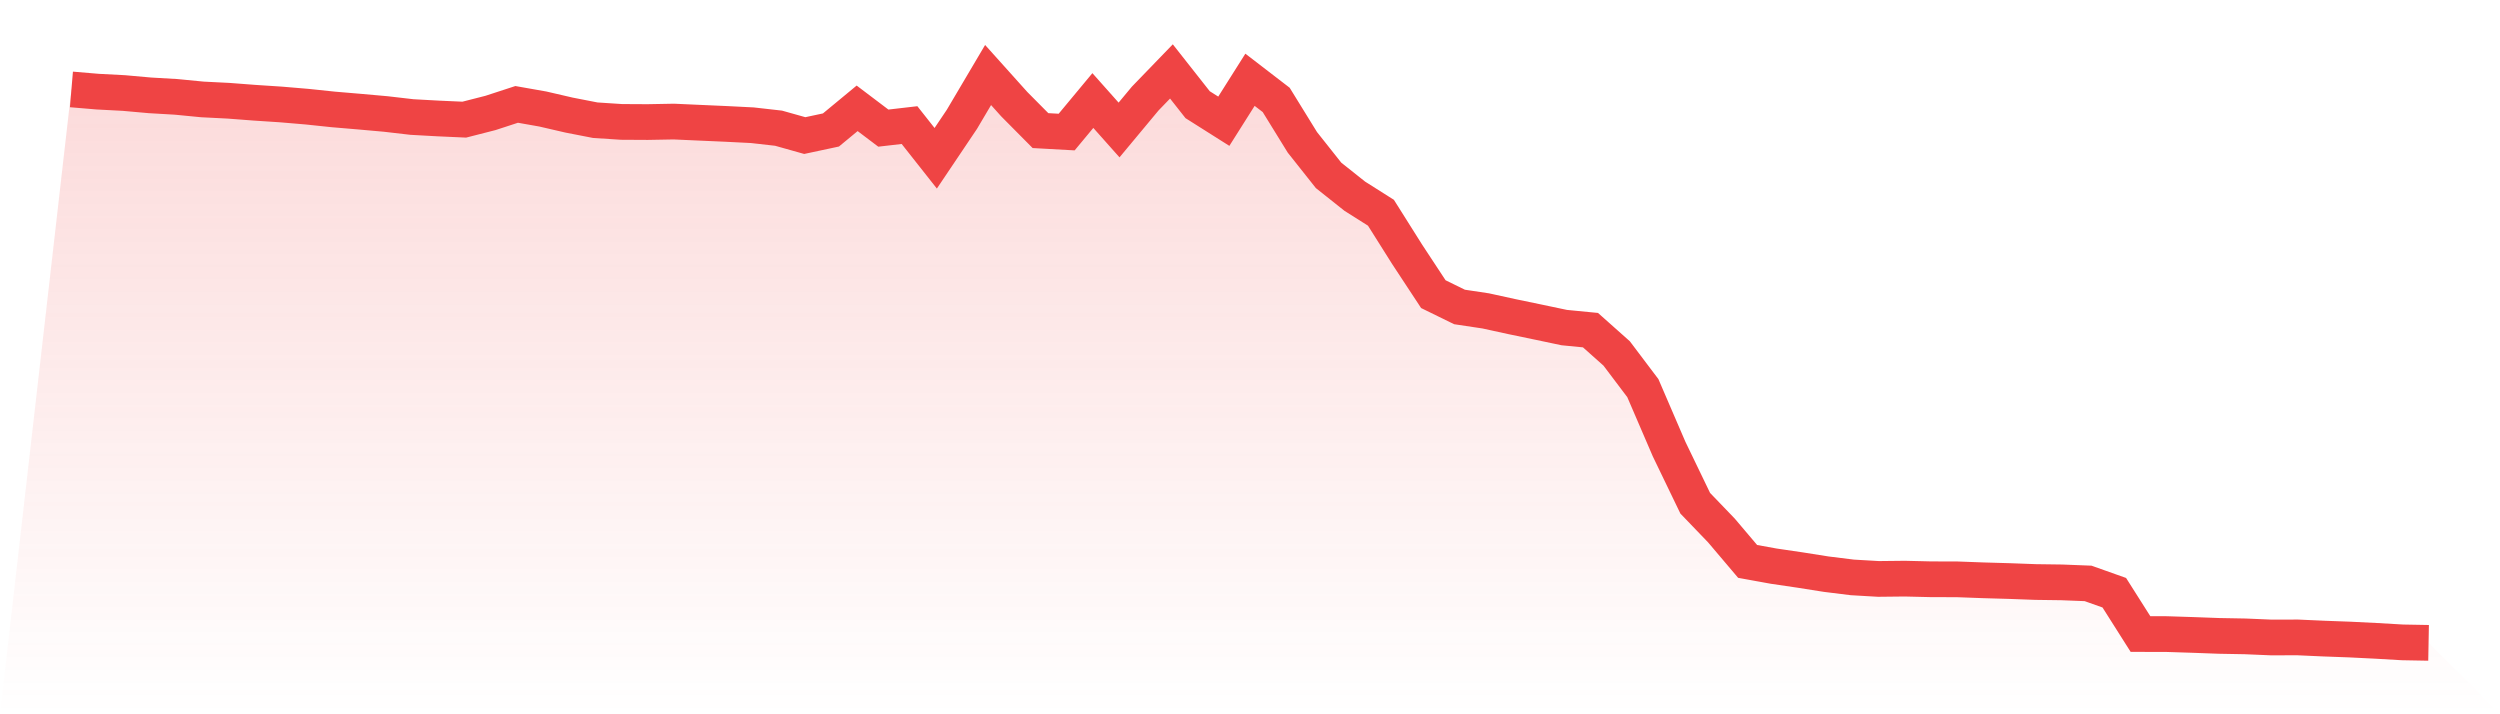 <svg viewBox="0 0 140 40" xmlns="http://www.w3.org/2000/svg">
<defs>
<linearGradient id="gradient" x1="0" x2="0" y1="0" y2="1">
<stop offset="0%" stop-color="#ef4444" stop-opacity="0.2"/>
<stop offset="100%" stop-color="#ef4444" stop-opacity="0"/>
</linearGradient>
</defs>
<path d="M4,5.008 L4,5.008 L5.467,5.132 L6.933,5.209 L8.4,5.34 L9.867,5.425 L11.333,5.568 L12.8,5.642 L14.267,5.754 L15.733,5.85 L17.2,5.974 L18.667,6.128 L20.133,6.252 L21.6,6.383 L23.067,6.553 L24.533,6.634 L26,6.7 L27.467,6.325 L28.933,5.846 L30.4,6.105 L31.867,6.445 L33.333,6.731 L34.8,6.827 L36.267,6.835 L37.733,6.808 L39.2,6.874 L40.667,6.939 L42.133,7.013 L43.6,7.179 L45.067,7.592 L46.533,7.279 L48,6.066 L49.467,7.175 L50.933,7.005 L52.4,8.863 L53.867,6.681 L55.333,4.201 L56.8,5.835 L58.267,7.314 L59.733,7.395 L61.2,5.63 L62.667,7.279 L64.133,5.518 L65.6,4 L67.067,5.862 L68.533,6.789 L70,4.467 L71.467,5.595 L72.933,7.971 L74.4,9.821 L75.867,10.987 L77.333,11.914 L78.8,14.243 L80.267,16.472 L81.733,17.19 L83.2,17.41 L84.667,17.731 L86.133,18.036 L87.6,18.345 L89.067,18.488 L90.533,19.793 L92,21.736 L93.467,25.143 L94.933,28.182 L96.4,29.708 L97.867,31.439 L99.333,31.705 L100.8,31.921 L102.267,32.153 L103.733,32.335 L105.2,32.42 L106.667,32.404 L108.133,32.439 L109.6,32.443 L111.067,32.497 L112.533,32.539 L114,32.593 L115.467,32.613 L116.933,32.671 L118.4,33.192 L119.867,35.506 L121.333,35.509 L122.8,35.556 L124.267,35.61 L125.733,35.637 L127.2,35.699 L128.667,35.695 L130.133,35.761 L131.6,35.815 L133.067,35.888 L134.533,35.973 L136,36 L140,40 L0,40 z" fill="url(#gradient)"/>
<path d="M4,5.008 L4,5.008 L5.467,5.132 L6.933,5.209 L8.4,5.34 L9.867,5.425 L11.333,5.568 L12.8,5.642 L14.267,5.754 L15.733,5.85 L17.2,5.974 L18.667,6.128 L20.133,6.252 L21.6,6.383 L23.067,6.553 L24.533,6.634 L26,6.7 L27.467,6.325 L28.933,5.846 L30.4,6.105 L31.867,6.445 L33.333,6.731 L34.8,6.827 L36.267,6.835 L37.733,6.808 L39.2,6.874 L40.667,6.939 L42.133,7.013 L43.6,7.179 L45.067,7.592 L46.533,7.279 L48,6.066 L49.467,7.175 L50.933,7.005 L52.4,8.863 L53.867,6.681 L55.333,4.201 L56.8,5.835 L58.267,7.314 L59.733,7.395 L61.2,5.63 L62.667,7.279 L64.133,5.518 L65.6,4 L67.067,5.862 L68.533,6.789 L70,4.467 L71.467,5.595 L72.933,7.971 L74.4,9.821 L75.867,10.987 L77.333,11.914 L78.8,14.243 L80.267,16.472 L81.733,17.19 L83.2,17.41 L84.667,17.731 L86.133,18.036 L87.6,18.345 L89.067,18.488 L90.533,19.793 L92,21.736 L93.467,25.143 L94.933,28.182 L96.4,29.708 L97.867,31.439 L99.333,31.705 L100.8,31.921 L102.267,32.153 L103.733,32.335 L105.2,32.42 L106.667,32.404 L108.133,32.439 L109.6,32.443 L111.067,32.497 L112.533,32.539 L114,32.593 L115.467,32.613 L116.933,32.671 L118.4,33.192 L119.867,35.506 L121.333,35.509 L122.8,35.556 L124.267,35.61 L125.733,35.637 L127.2,35.699 L128.667,35.695 L130.133,35.761 L131.6,35.815 L133.067,35.888 L134.533,35.973 L136,36" fill="none" stroke="#ef4444" stroke-width="2"/>
</svg>